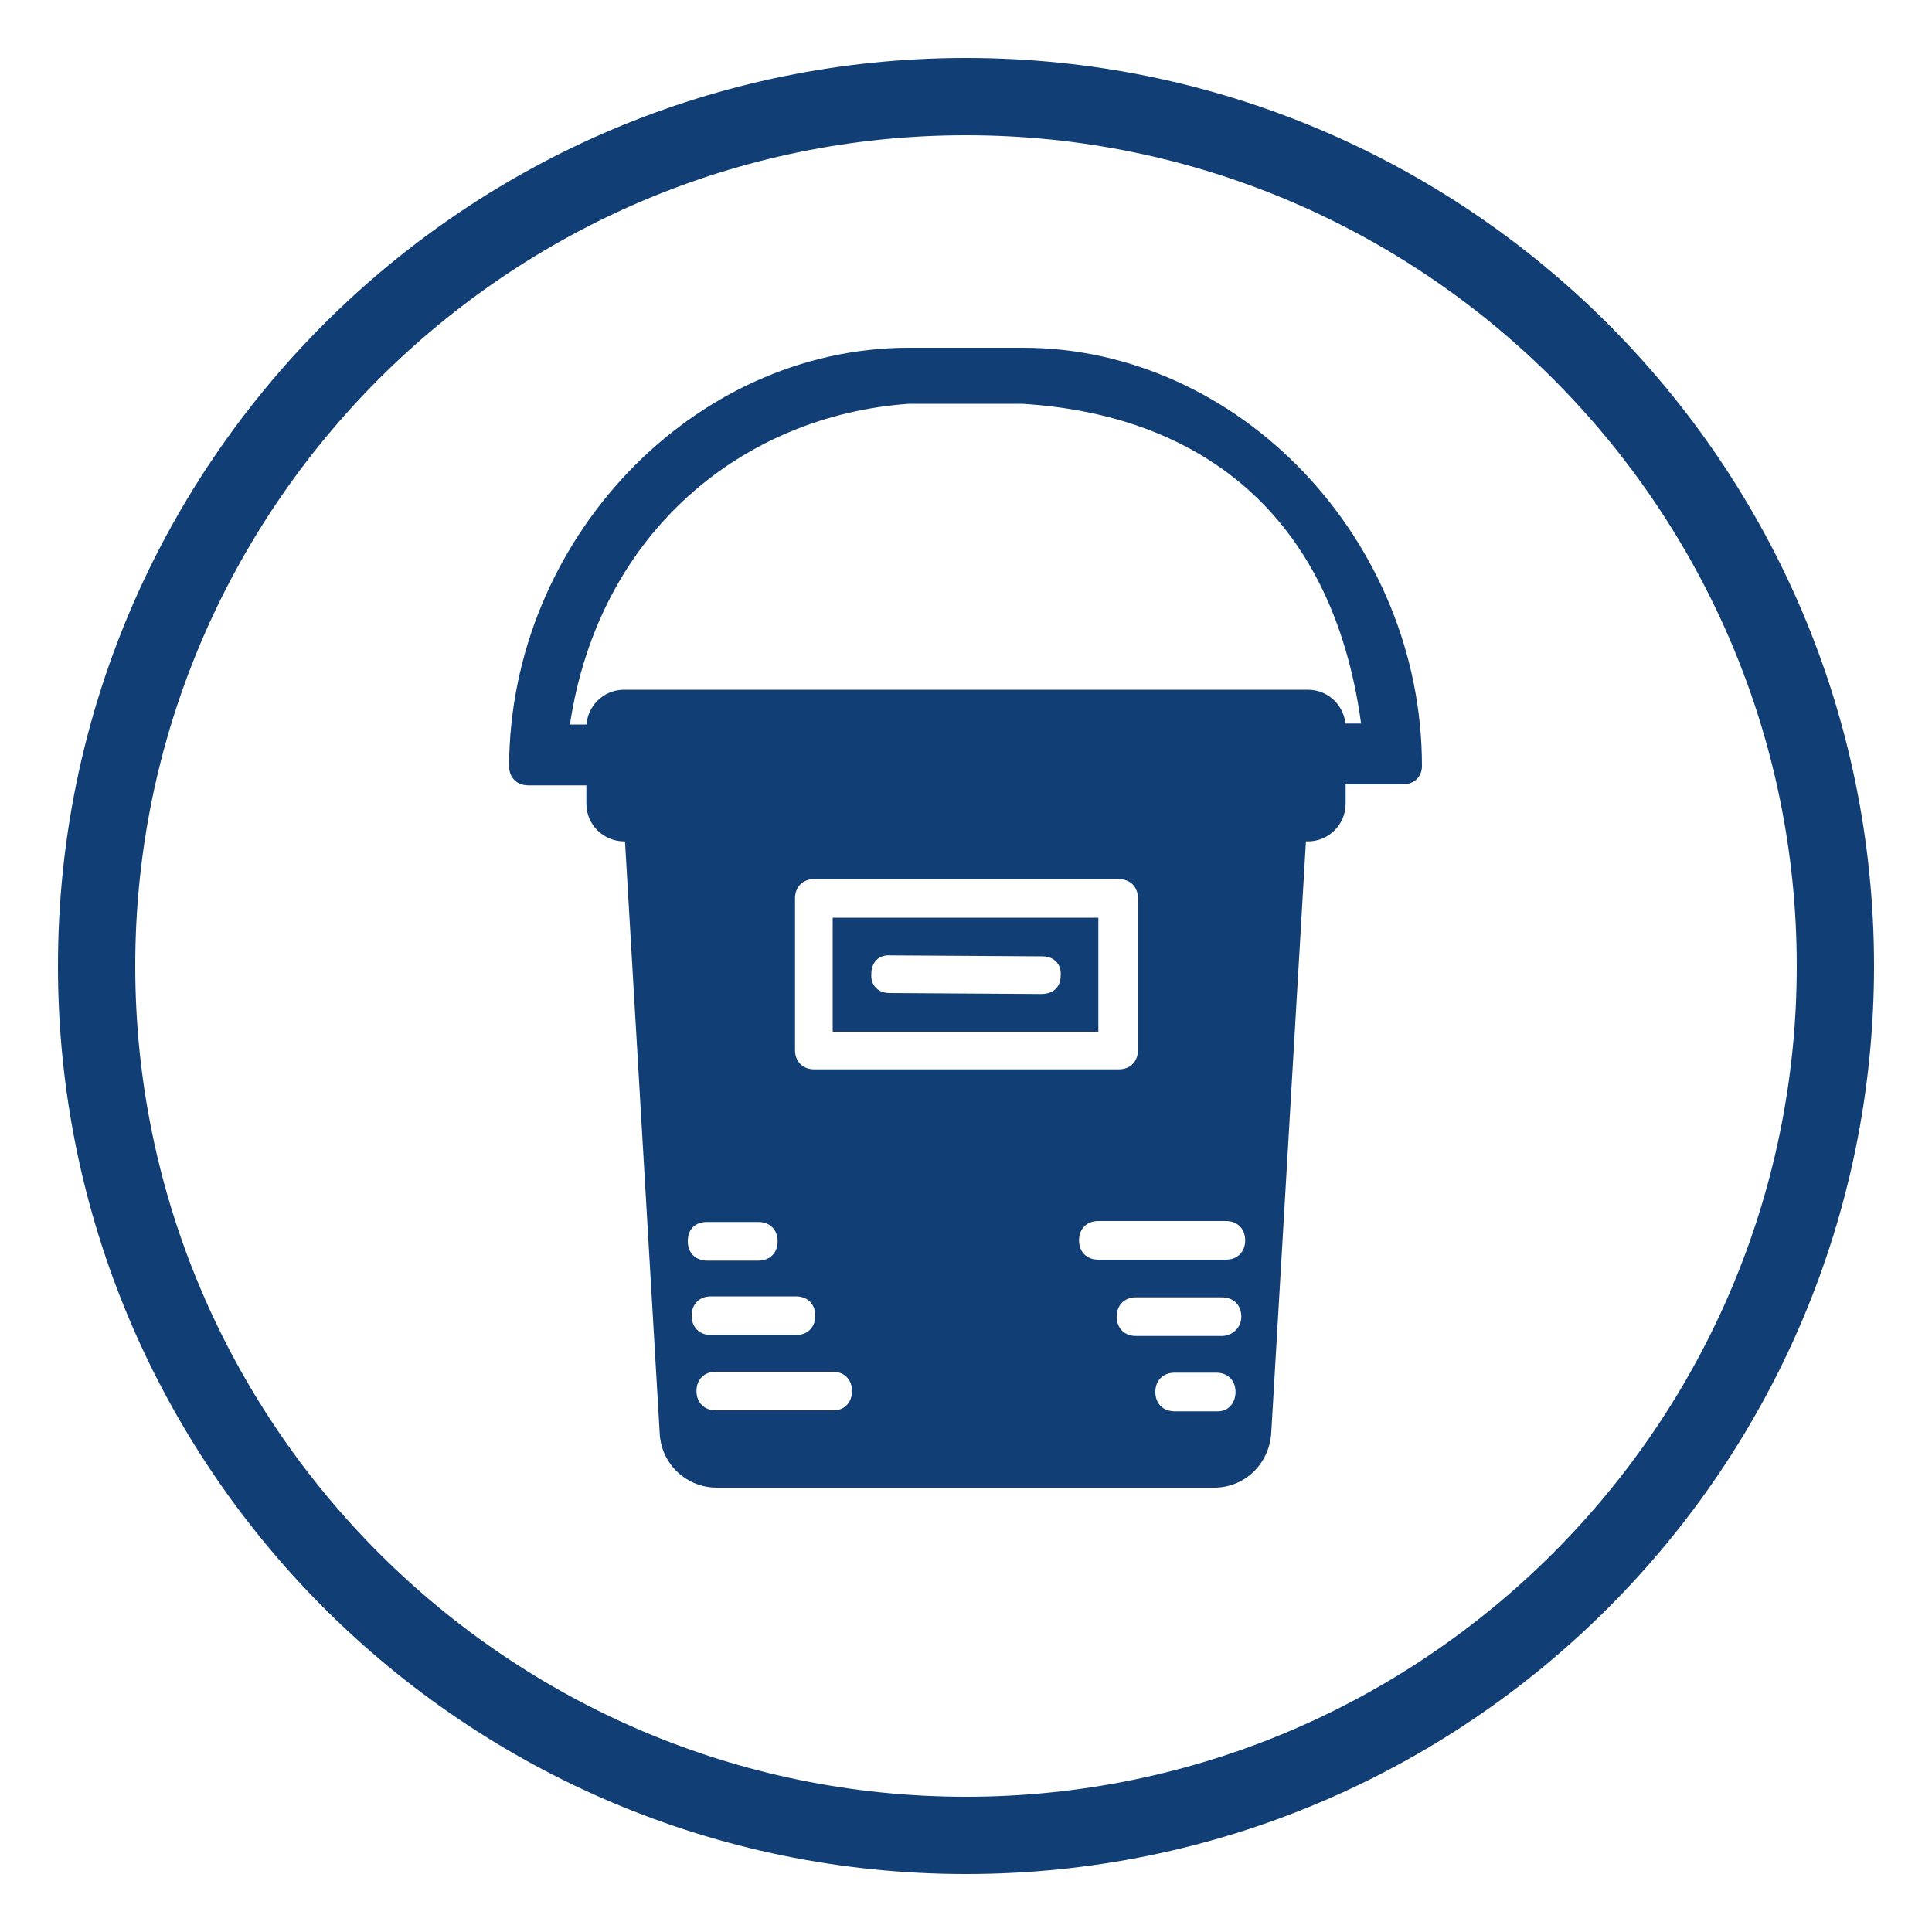 <?xml version="1.0" encoding="utf-8"?>
<!-- Generator: Adobe Illustrator 22.0.1, SVG Export Plug-In . SVG Version: 6.00 Build 0)  -->
<svg version="1.1" id="Layer_1" xmlns="http://www.w3.org/2000/svg" xmlns:xlink="http://www.w3.org/1999/xlink" x="0px" y="0px"
	 viewBox="0 0 200 200" style="enable-background:new 0 0 200 200;" xml:space="preserve">
<style type="text/css">
	.st0{fill:#113E75;}
	.st1{fill:#00B0DF;}
	.st2{fill:none;}
	.st3{fill:#00AFDD;}
	.st4{clip-path:url(#SVGID_2_);fill:#FFFFFF;}
	.st5{fill:#FFFFFF;}
	.st6{clip-path:url(#SVGID_4_);fill:#113E75;}
</style>
<g>
	<g>
		<path class="st0" d="M100,14c47.4,0,86,38.6,86,86s-38.6,86-86,86s-86-38.6-86-86S52.6,14,100,14 M100,6C48.1,6,6,48.1,6,100
			s42.1,94,94,94s94-42.1,94-94S151.9,6,100,6L100,6z"/>
	</g>
</g>
<path class="st0" d="M134.8,83.8c-0.4-0.4-0.8-0.6-1.4-0.6H66.6c-0.6,0-1,0.4-1.4,0.8c-0.4,0.4-0.6,0.8-0.6,1.4l3.7,63.1
	c0.2,3.1,2.8,5.5,5.9,5.5h51.5c3.1,0,5.7-2.4,5.9-5.7l3.7-63.1C135.4,84.8,135.2,84.2,134.8,83.8z M82.3,93c0-1.2,0.8-2,2-2h31.5
	c1.2,0,2,0.8,2,2v15.7c0,1.2-0.8,2-2,2H84.3c-1.2,0-2-0.8-2-2V93z M73.2,126.5h5.3c1.2,0,2,0.8,2,2c0,1.2-0.8,2-2,2h-5.3
	c-1.2,0-2-0.8-2-2C71.2,127.2,72,126.5,73.2,126.5z M71.6,136.2c0-1.2,0.8-2,2-2h8.8c1.2,0,2,0.8,2,2c0,1.2-0.8,2-2,2h-8.8
	C72.4,138.2,71.6,137.4,71.6,136.2z M86.3,146H74.1c-1.2,0-2-0.8-2-2s0.8-2,2-2h12.1c1.2,0,2,0.8,2,2S87.4,146,86.3,146z
	 M126.1,146.1h-4.5c-1.2,0-2-0.8-2-2s0.8-2,2-2h4.3c1.2,0,2,0.8,2,2S127.1,146.1,126.1,146.1z M126.5,138.3h-8.9c-1.2,0-2-0.8-2-2
	c0-1.2,0.8-2,2-2h8.9c1.2,0,2,0.8,2,2C128.5,137.5,127.5,138.3,126.5,138.3z M126.9,130.4h-13.2c-1.2,0-2-0.8-2-2s0.8-2,2-2h13.2
	c1.2,0,2,0.8,2,2S128.1,130.4,126.9,130.4z"/>
<path class="st0" d="M135.4,71.4H64.6c-2.2,0-3.9,1.8-3.9,3.9v7.9c0,2.2,1.8,3.9,3.9,3.9h70.8c2.2,0,3.9-1.8,3.9-3.9v-7.9
	C139.3,73.2,137.6,71.4,135.4,71.4z"/>
<path class="st0" d="M145.2,81.2h-7.9c-1.2,0-2-0.8-2-2s0.4-4.3,1.6-4.3h4c-3-22-17-32-35.1-33.1H94.1C77,43,62,55,59,75h5
	c1.2,0,0.6,3.1,0.6,4.3s-0.8,2-2,2h-7.9c-1.2,0-2-0.8-2-2C52.8,55.9,71.7,36,94.1,36h11.8c22.4,0,41.3,19.9,41.3,43.3
	C147.2,80.4,146.4,81.2,145.2,81.2z"/>
<path class="st0" d="M86.2,95v11.8h27.5V95H86.2z M107.8,102.9l-15.7-0.1c-1.2,0-2-0.8-1.9-2c0-1.2,0.8-2,2-1.9l15.7,0.1
	c1.2,0,2,0.8,1.9,2C109.8,102.2,109,102.9,107.8,102.9z"/>
</svg>
